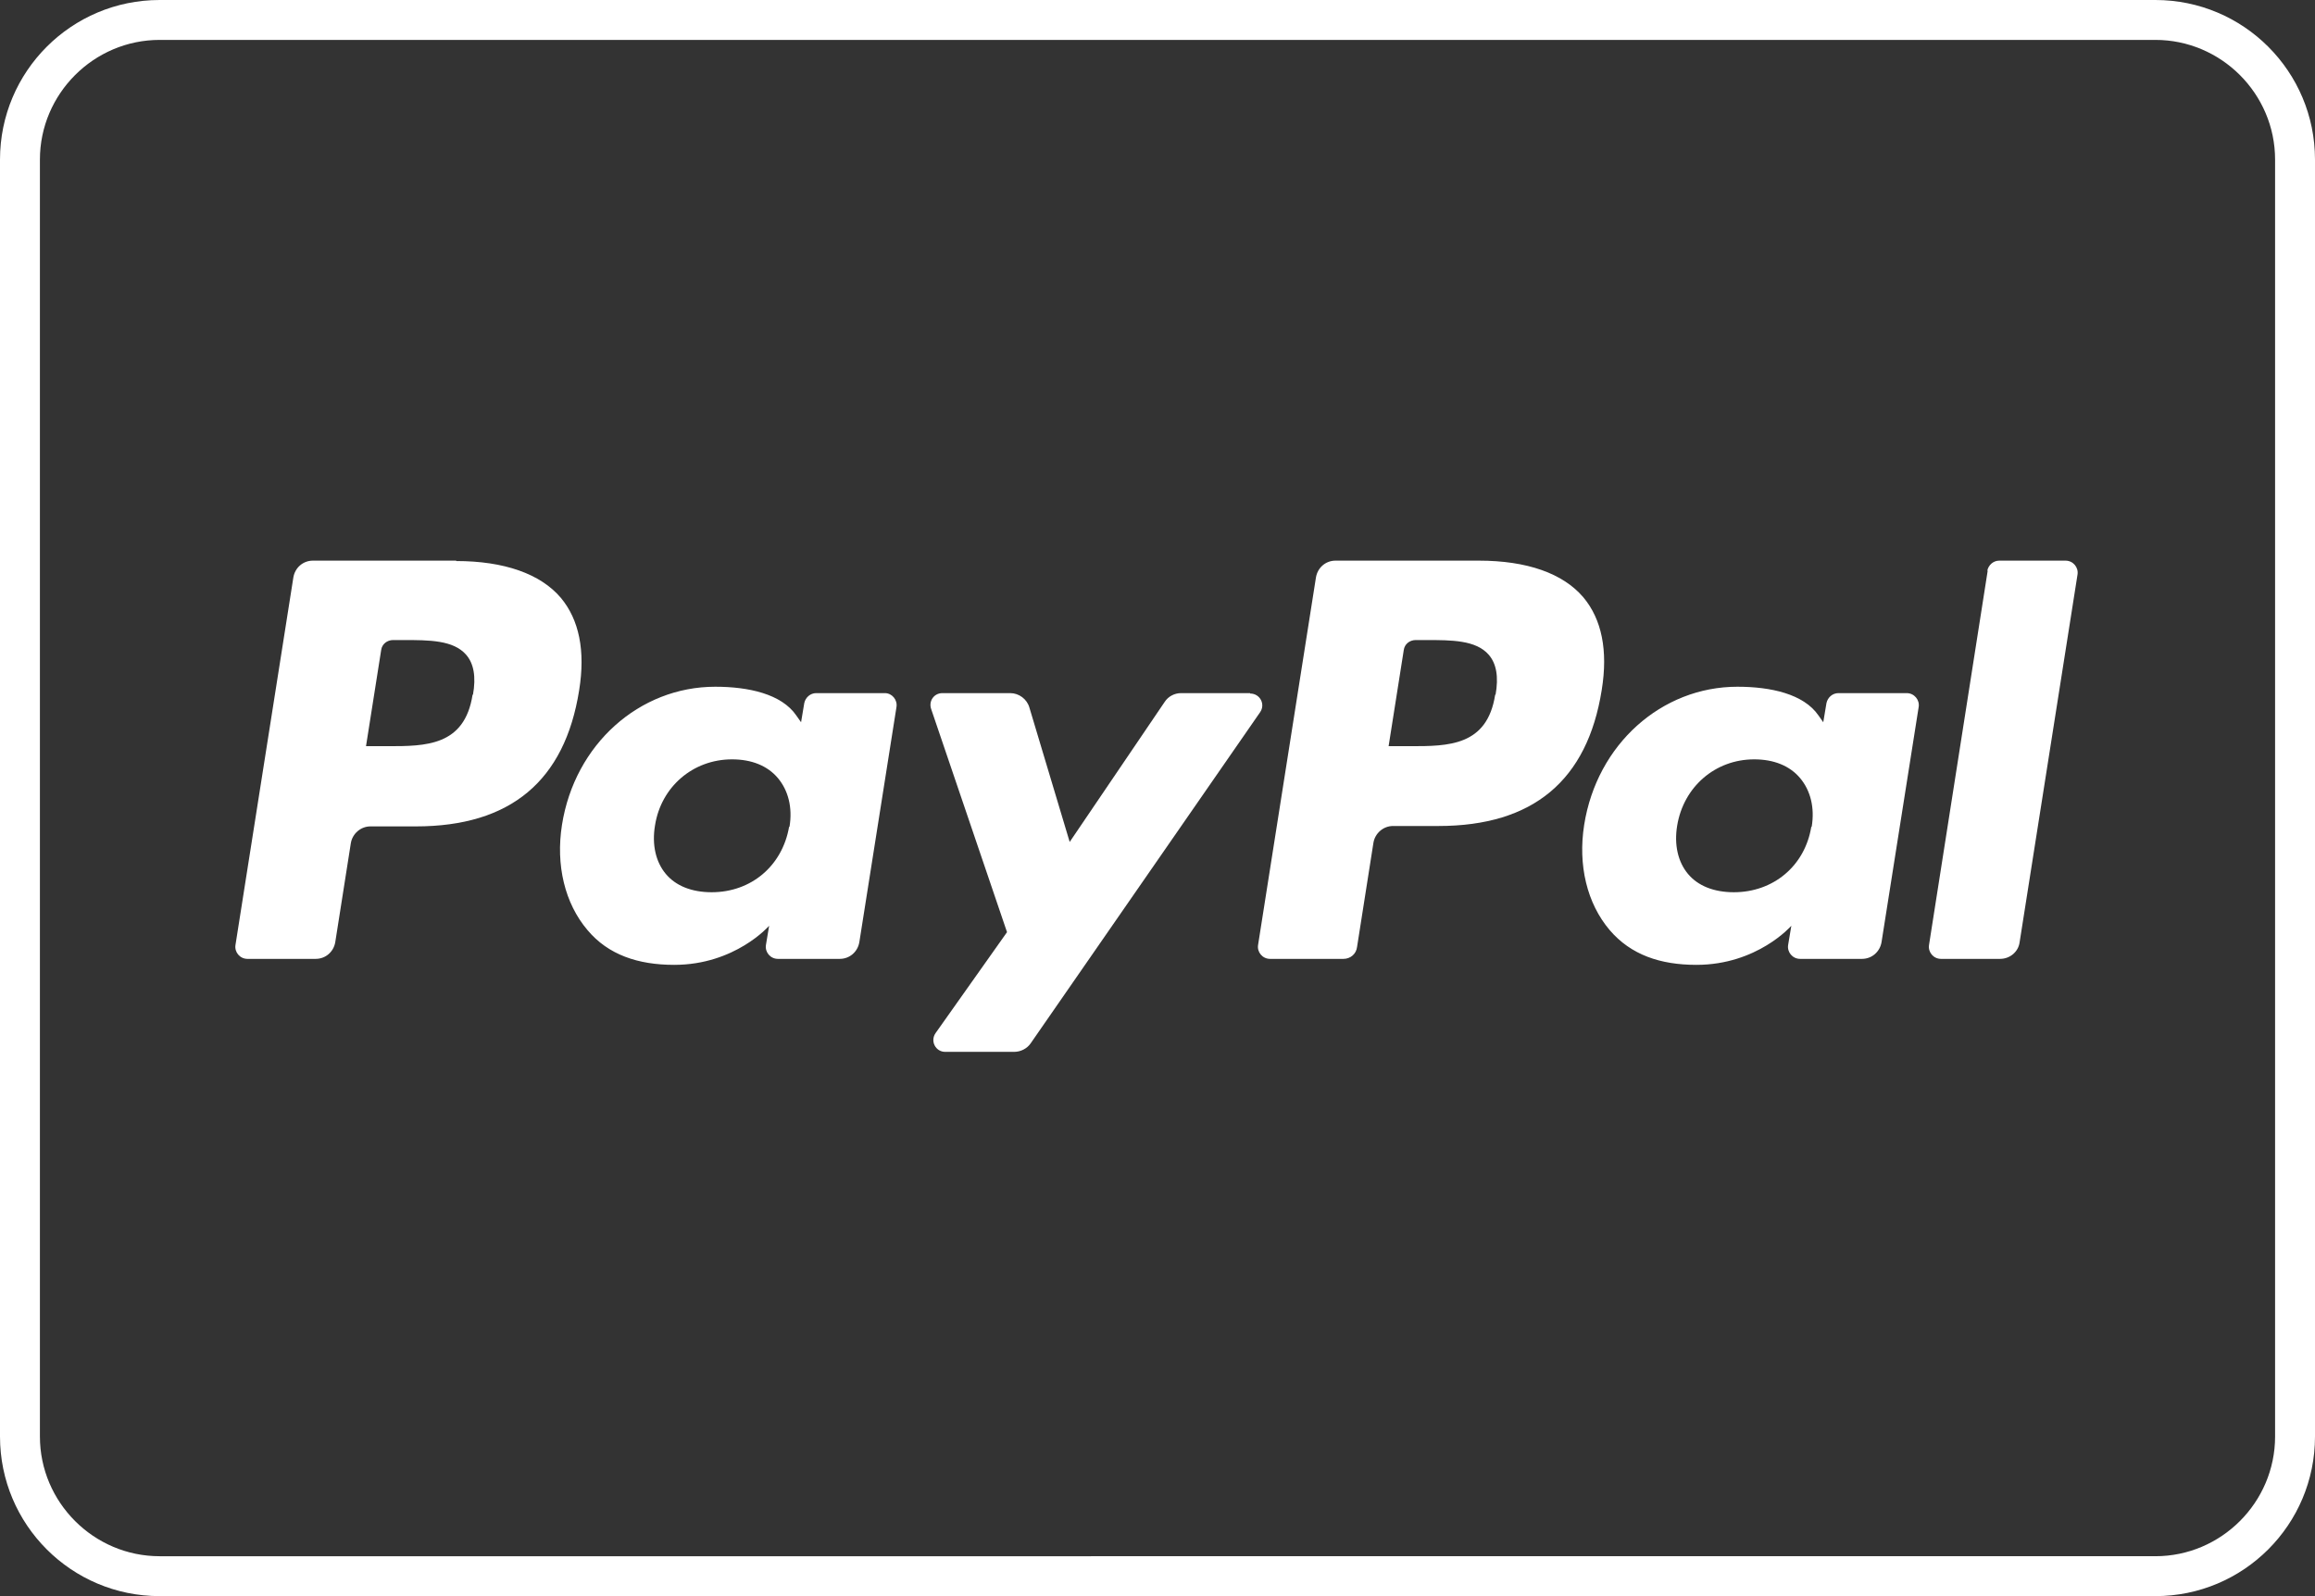 <?xml version="1.0" encoding="UTF-8"?> <svg xmlns="http://www.w3.org/2000/svg" id="Ebene_2" viewBox="0 0 58 40"><rect x="0" y="0" width="58" height="40" fill="#333333" stroke="none"/><defs><style>.cls-1{fill:#ffffff;}</style></defs><g id="_4-Hours"><g><path class="cls-1" d="M54,1c1.65,0,3,1.35,3,3V36c0,1.65-1.35,3-3,3H4c-1.65,0-3-1.35-3-3V4c0-1.65,1.35-3,3-3H54m0-1H4C1.79,0,0,1.79,0,4V36c0,2.21,1.79,4,4,4H54c2.21,0,4-1.79,4-4V4c0-2.21-1.79-4-4-4h0Z"></path><g><path class="cls-1" d="M11.84,17.41c-.2,1.29-1.18,1.29-2.13,1.29h-.54l.38-2.41c.02-.15,.15-.25,.3-.25h.25c.65,0,1.26,0,1.58,.37,.19,.22,.25,.55,.17,1Zm-.41-3.36h-3.59c-.25,0-.45,.18-.49,.42l-1.45,9.21c-.03,.18,.11,.35,.3,.35h1.71c.25,0,.45-.18,.49-.42l.39-2.48c.04-.24,.25-.42,.49-.42h1.14c2.37,0,3.73-1.14,4.09-3.41,.16-.99,0-1.77-.46-2.32-.51-.6-1.42-.92-2.62-.92Z"></path><path class="cls-1" d="M19.77,20.72c-.17,.98-.95,1.64-1.94,1.64-.5,0-.9-.16-1.15-.46-.25-.3-.35-.73-.27-1.21,.15-.97,.95-1.66,1.93-1.66,.49,0,.89,.16,1.15,.47,.26,.31,.37,.74,.29,1.22Zm2.4-3.35h-1.72c-.15,0-.27,.11-.3,.25l-.08,.48-.12-.17c-.37-.54-1.2-.72-2.03-.72-1.9,0-3.52,1.44-3.84,3.46-.16,1.01,.07,1.97,.64,2.64,.52,.62,1.27,.87,2.17,.87,1.53,0,2.38-.98,2.38-.98l-.08,.48c-.03,.18,.11,.35,.3,.35h1.55c.25,0,.45-.18,.49-.42l.93-5.89c.03-.18-.11-.35-.29-.35Z"></path><path class="cls-1" d="M31.32,17.37h-1.73c-.16,0-.32,.08-.41,.22l-2.38,3.51-1.01-3.37c-.06-.21-.26-.36-.48-.36h-1.7c-.21,0-.35,.2-.28,.4l1.9,5.59-1.79,2.53c-.14,.2,0,.47,.24,.47h1.73c.16,0,.32-.08,.41-.21l5.75-8.3c.14-.2,0-.47-.25-.47Z"></path><path class="cls-1" d="M37.46,17.41c-.2,1.29-1.18,1.29-2.13,1.29h-.54l.38-2.41c.02-.15,.15-.25,.3-.25h.25c.65,0,1.26,0,1.58,.37,.19,.22,.25,.55,.17,1Zm-.41-3.36h-3.59c-.25,0-.45,.18-.49,.42l-1.45,9.21c-.03,.18,.11,.35,.3,.35h1.84c.17,0,.32-.12,.34-.3l.41-2.61c.04-.24,.25-.42,.49-.42h1.14c2.37,0,3.73-1.14,4.09-3.41,.16-.99,0-1.77-.46-2.32-.51-.6-1.41-.92-2.62-.92Z"></path><path class="cls-1" d="M45.38,20.72c-.16,.98-.95,1.64-1.94,1.64-.5,0-.9-.16-1.15-.46-.25-.3-.35-.73-.27-1.21,.16-.97,.95-1.66,1.93-1.66,.49,0,.89,.16,1.15,.47,.26,.31,.37,.74,.29,1.22Zm2.4-3.35h-1.72c-.15,0-.27,.11-.3,.25l-.08,.48-.12-.17c-.37-.54-1.2-.72-2.03-.72-1.9,0-3.52,1.44-3.84,3.46-.16,1.01,.07,1.97,.64,2.64,.53,.62,1.27,.87,2.17,.87,1.53,0,2.38-.98,2.38-.98l-.08,.48c-.03,.18,.11,.35,.3,.35h1.55c.25,0,.45-.18,.49-.42l.93-5.89c.03-.18-.11-.35-.3-.35Z"></path><path class="cls-1" d="M49.8,14.3l-1.47,9.38c-.03,.18,.11,.35,.3,.35h1.48c.25,0,.46-.18,.49-.42l1.45-9.21c.03-.18-.11-.35-.3-.35h-1.66c-.15,0-.27,.11-.3,.25Z"></path></g></g></g></svg> 